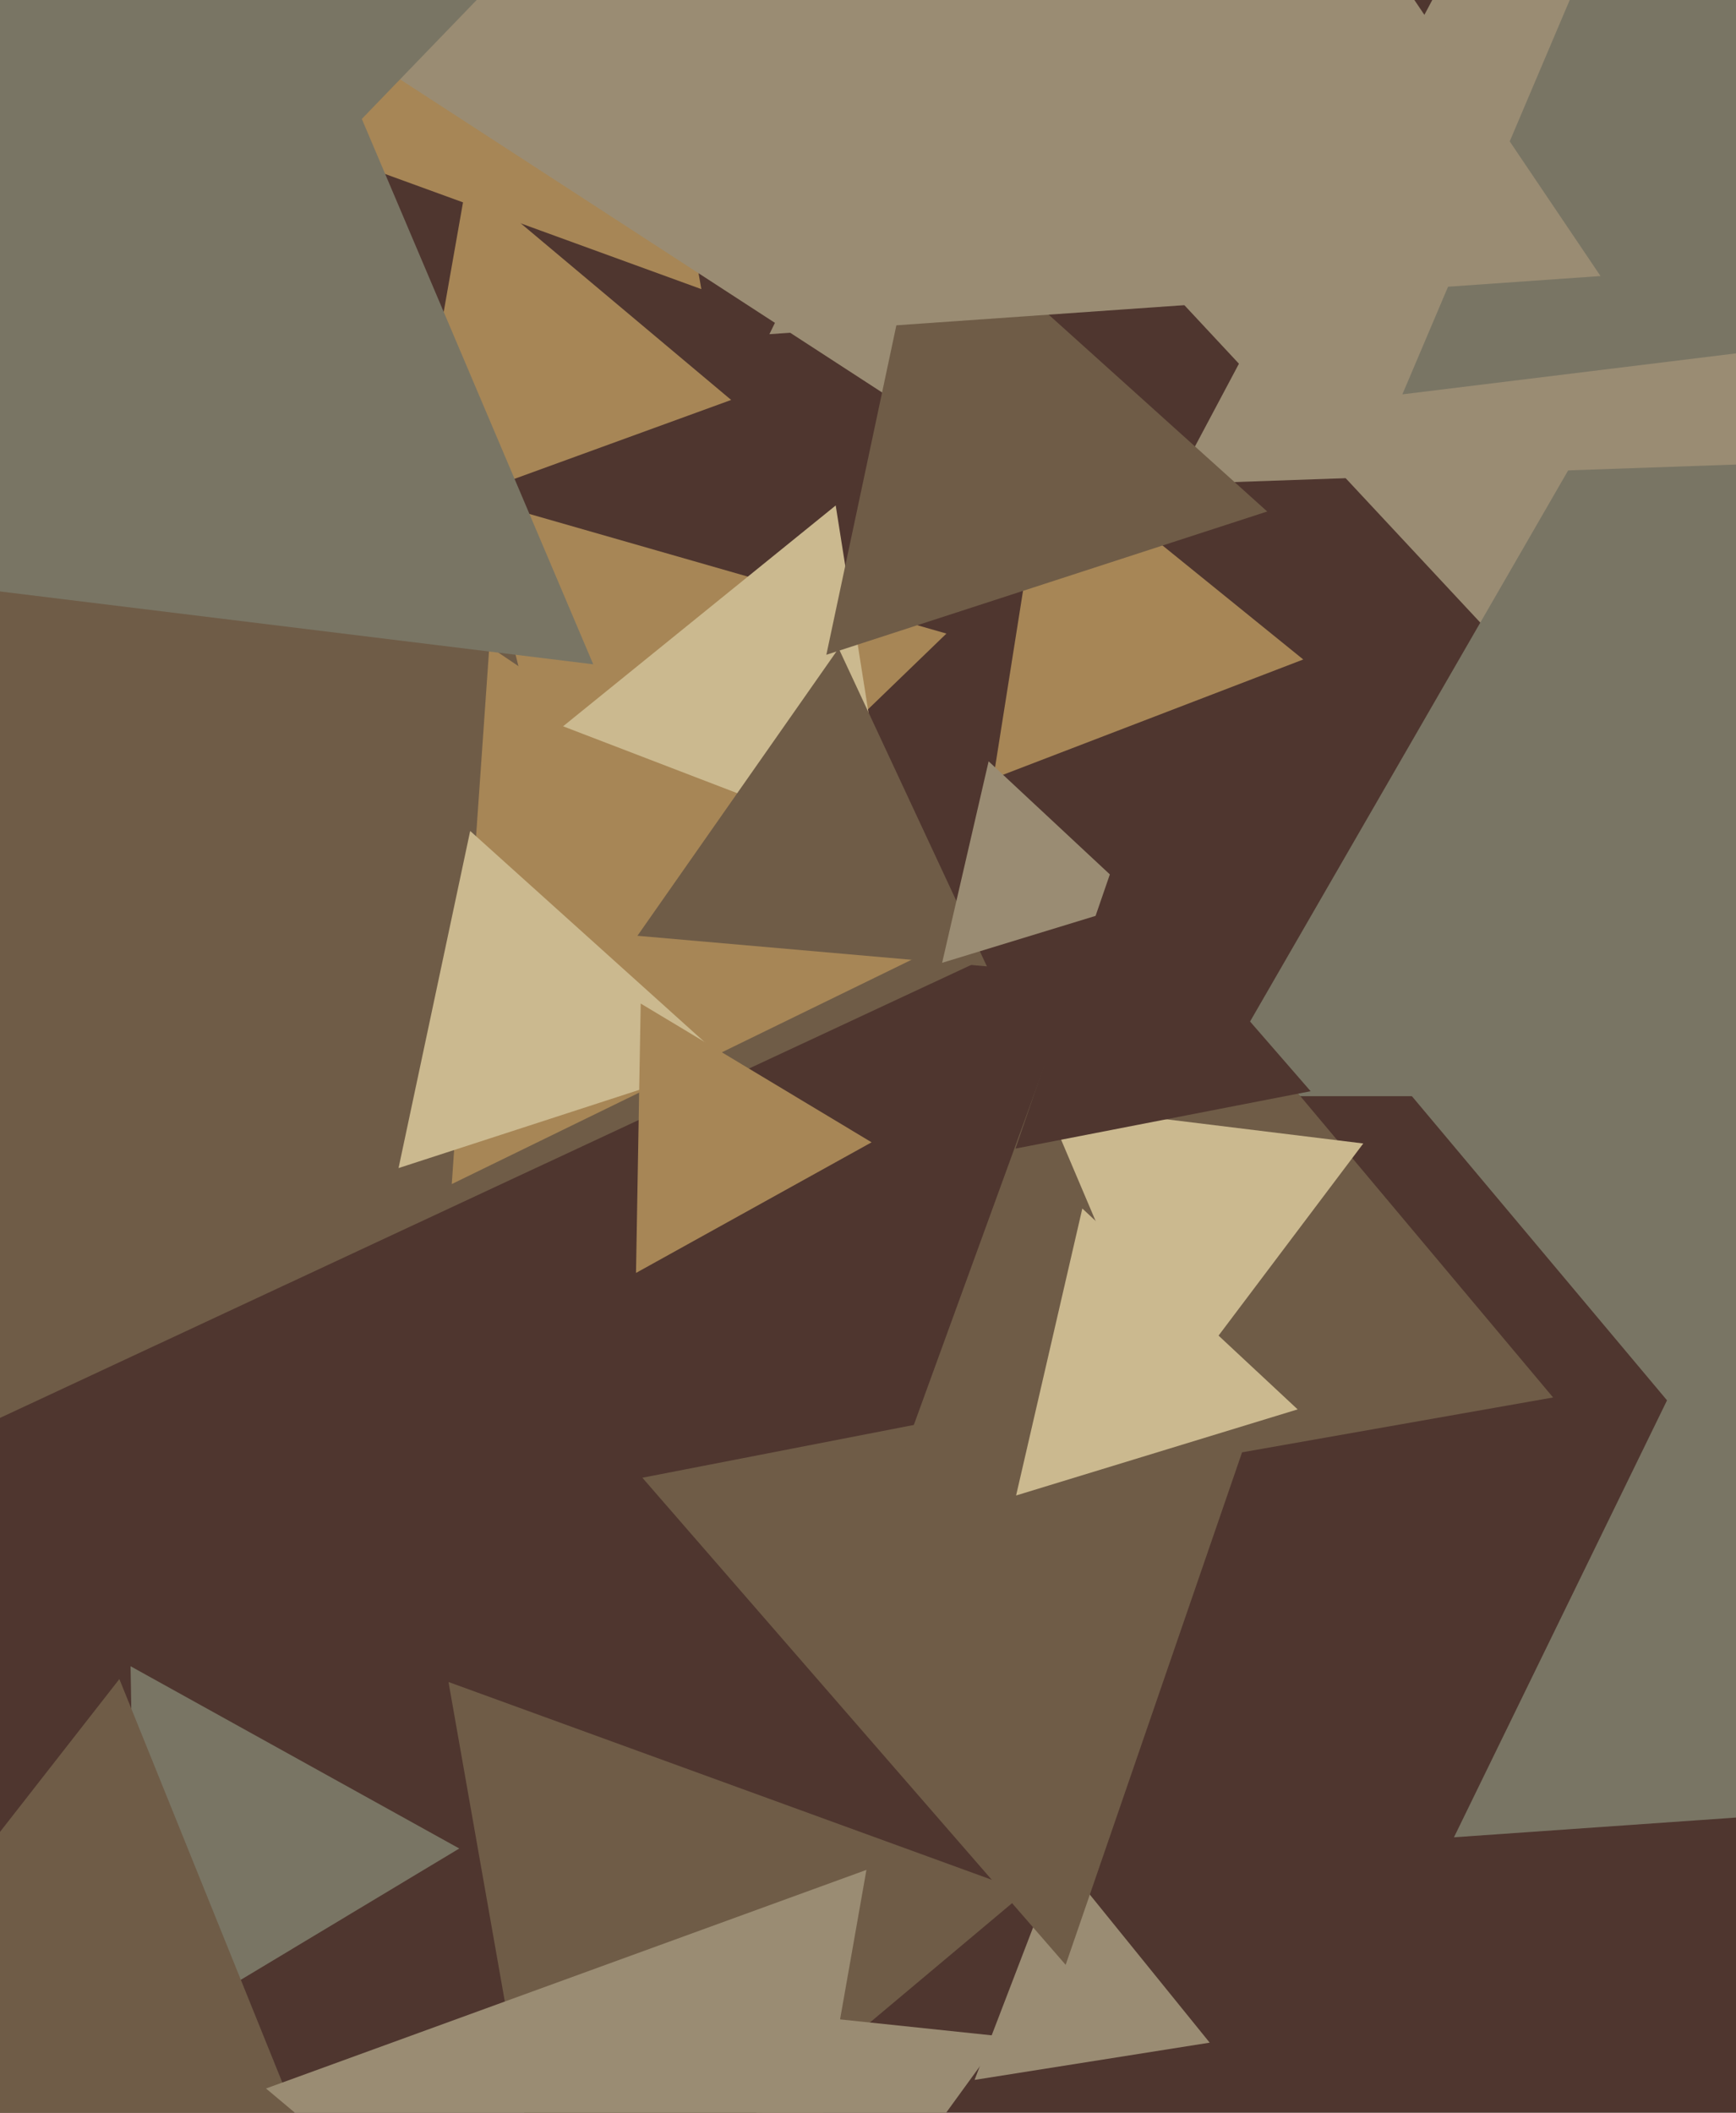 <svg xmlns="http://www.w3.org/2000/svg" width="480px" height="584px">
  <rect width="480" height="584" fill="rgb(79,54,47)"/>
  <polygon points="270.262,265.908 -34.274,407.915 -4.988,73.176" fill="rgb(111,92,71)"/>
  <polygon points="418.246,181.693 311.933,67.687 463.822,32.62" fill="rgb(154,140,115)"/>
  <polygon points="514.796,451.268 387.875,300.01 582.329,265.722" fill="rgb(121,117,100)"/>
  <polygon points="193.923,79.921 75.109,36.676 171.967,-44.598" fill="rgb(167,134,86)"/>
  <polygon points="258.791,261.999 124.909,327.297 135.3,178.704" fill="rgb(167,134,86)"/>
  <polygon points="164.5,268.978 131.817,137.891 261.683,175.13" fill="rgb(167,134,86)"/>
  <polygon points="666.277,303.0 333.723,303.0 500,15.0" fill="rgb(121,117,100)"/>
  <polygon points="246.242,235.52 155.689,200.76 231.069,139.719" fill="rgb(203,185,143)"/>
  <polygon points="200.798,293.435 110.198,322.873 130.004,229.692" fill="rgb(203,185,143)"/>
  <polygon points="202.164,110.551 112.647,143.132 129.189,49.317" fill="rgb(167,134,86)"/>
  <polygon points="360.347,182.291 274.646,215.189 289.006,124.52" fill="rgb(167,134,86)"/>
  <polygon points="153.482,632.09 124.007,464.928 283.511,522.982" fill="rgb(111,92,71)"/>
  <polygon points="37.911,564.477 36.098,460.57 126.991,510.953" fill="rgb(121,117,100)"/>
  <polygon points="260.197,119.068 61.188,-10.17 272.616,-117.898" fill="rgb(154,140,115)"/>
  <polygon points="334.476,564.618 269.468,574.914 293.055,513.468" fill="rgb(154,140,115)"/>
  <polygon points="164.031,183.625 -49.143,157.451 80.112,-14.076" fill="rgb(121,117,100)"/>
  <polygon points="229.087,628.743 195.976,554.374 276.937,562.883" fill="rgb(154,140,115)"/>
  <polygon points="517.007,127.111 324.867,133.821 415.126,-35.932" fill="rgb(154,140,115)"/>
  <polygon points="294.653,543.108 177.612,408.466 352.735,374.426" fill="rgb(111,92,71)"/>
  <polygon points="107.621,648.801 -89.626,621.08 33.005,464.119" fill="rgb(111,92,71)"/>
  <polygon points="429.426,386.28 243.501,419.064 308.072,241.656" fill="rgb(111,92,71)"/>
  <polygon points="240.993,315.75 175.853,351.858 177.153,277.391" fill="rgb(167,134,86)"/>
  <polygon points="350.383,141.385 228.484,180.993 255.133,55.622" fill="rgb(111,92,71)"/>
  <polygon points="272.873,267.12 176.247,258.667 231.881,179.213" fill="rgb(111,92,71)"/>
  <polygon points="582.017,85.153 387.754,109.005 464.229,-71.158" fill="rgb(121,117,100)"/>
  <polygon points="358.795,389.573 280.946,413.374 299.259,334.054" fill="rgb(203,185,143)"/>
  <polygon points="315.154,249.423 260.494,266.135 273.352,210.442" fill="rgb(154,140,115)"/>
  <polygon points="442.54,76.303 212.738,92.373 313.722,-114.676" fill="rgb(154,140,115)"/>
  <polygon points="-79.272,218.564 -166.639,-86.122 140.911,-9.442" fill="rgb(121,117,100)"/>
  <polygon points="208.886,690.849 73.55,577.288 239.564,516.863" fill="rgb(154,140,115)"/>
  <polygon points="543.701,497.946 402.019,507.854 464.28,380.2" fill="rgb(121,117,100)"/>
  <polygon points="323.785,386.62 289.27,305.307 376.946,316.073" fill="rgb(203,185,143)"/>
  <polygon points="362.385,301.627 280.774,317.491 307.841,238.882" fill="rgb(79,54,47)"/>
</svg>